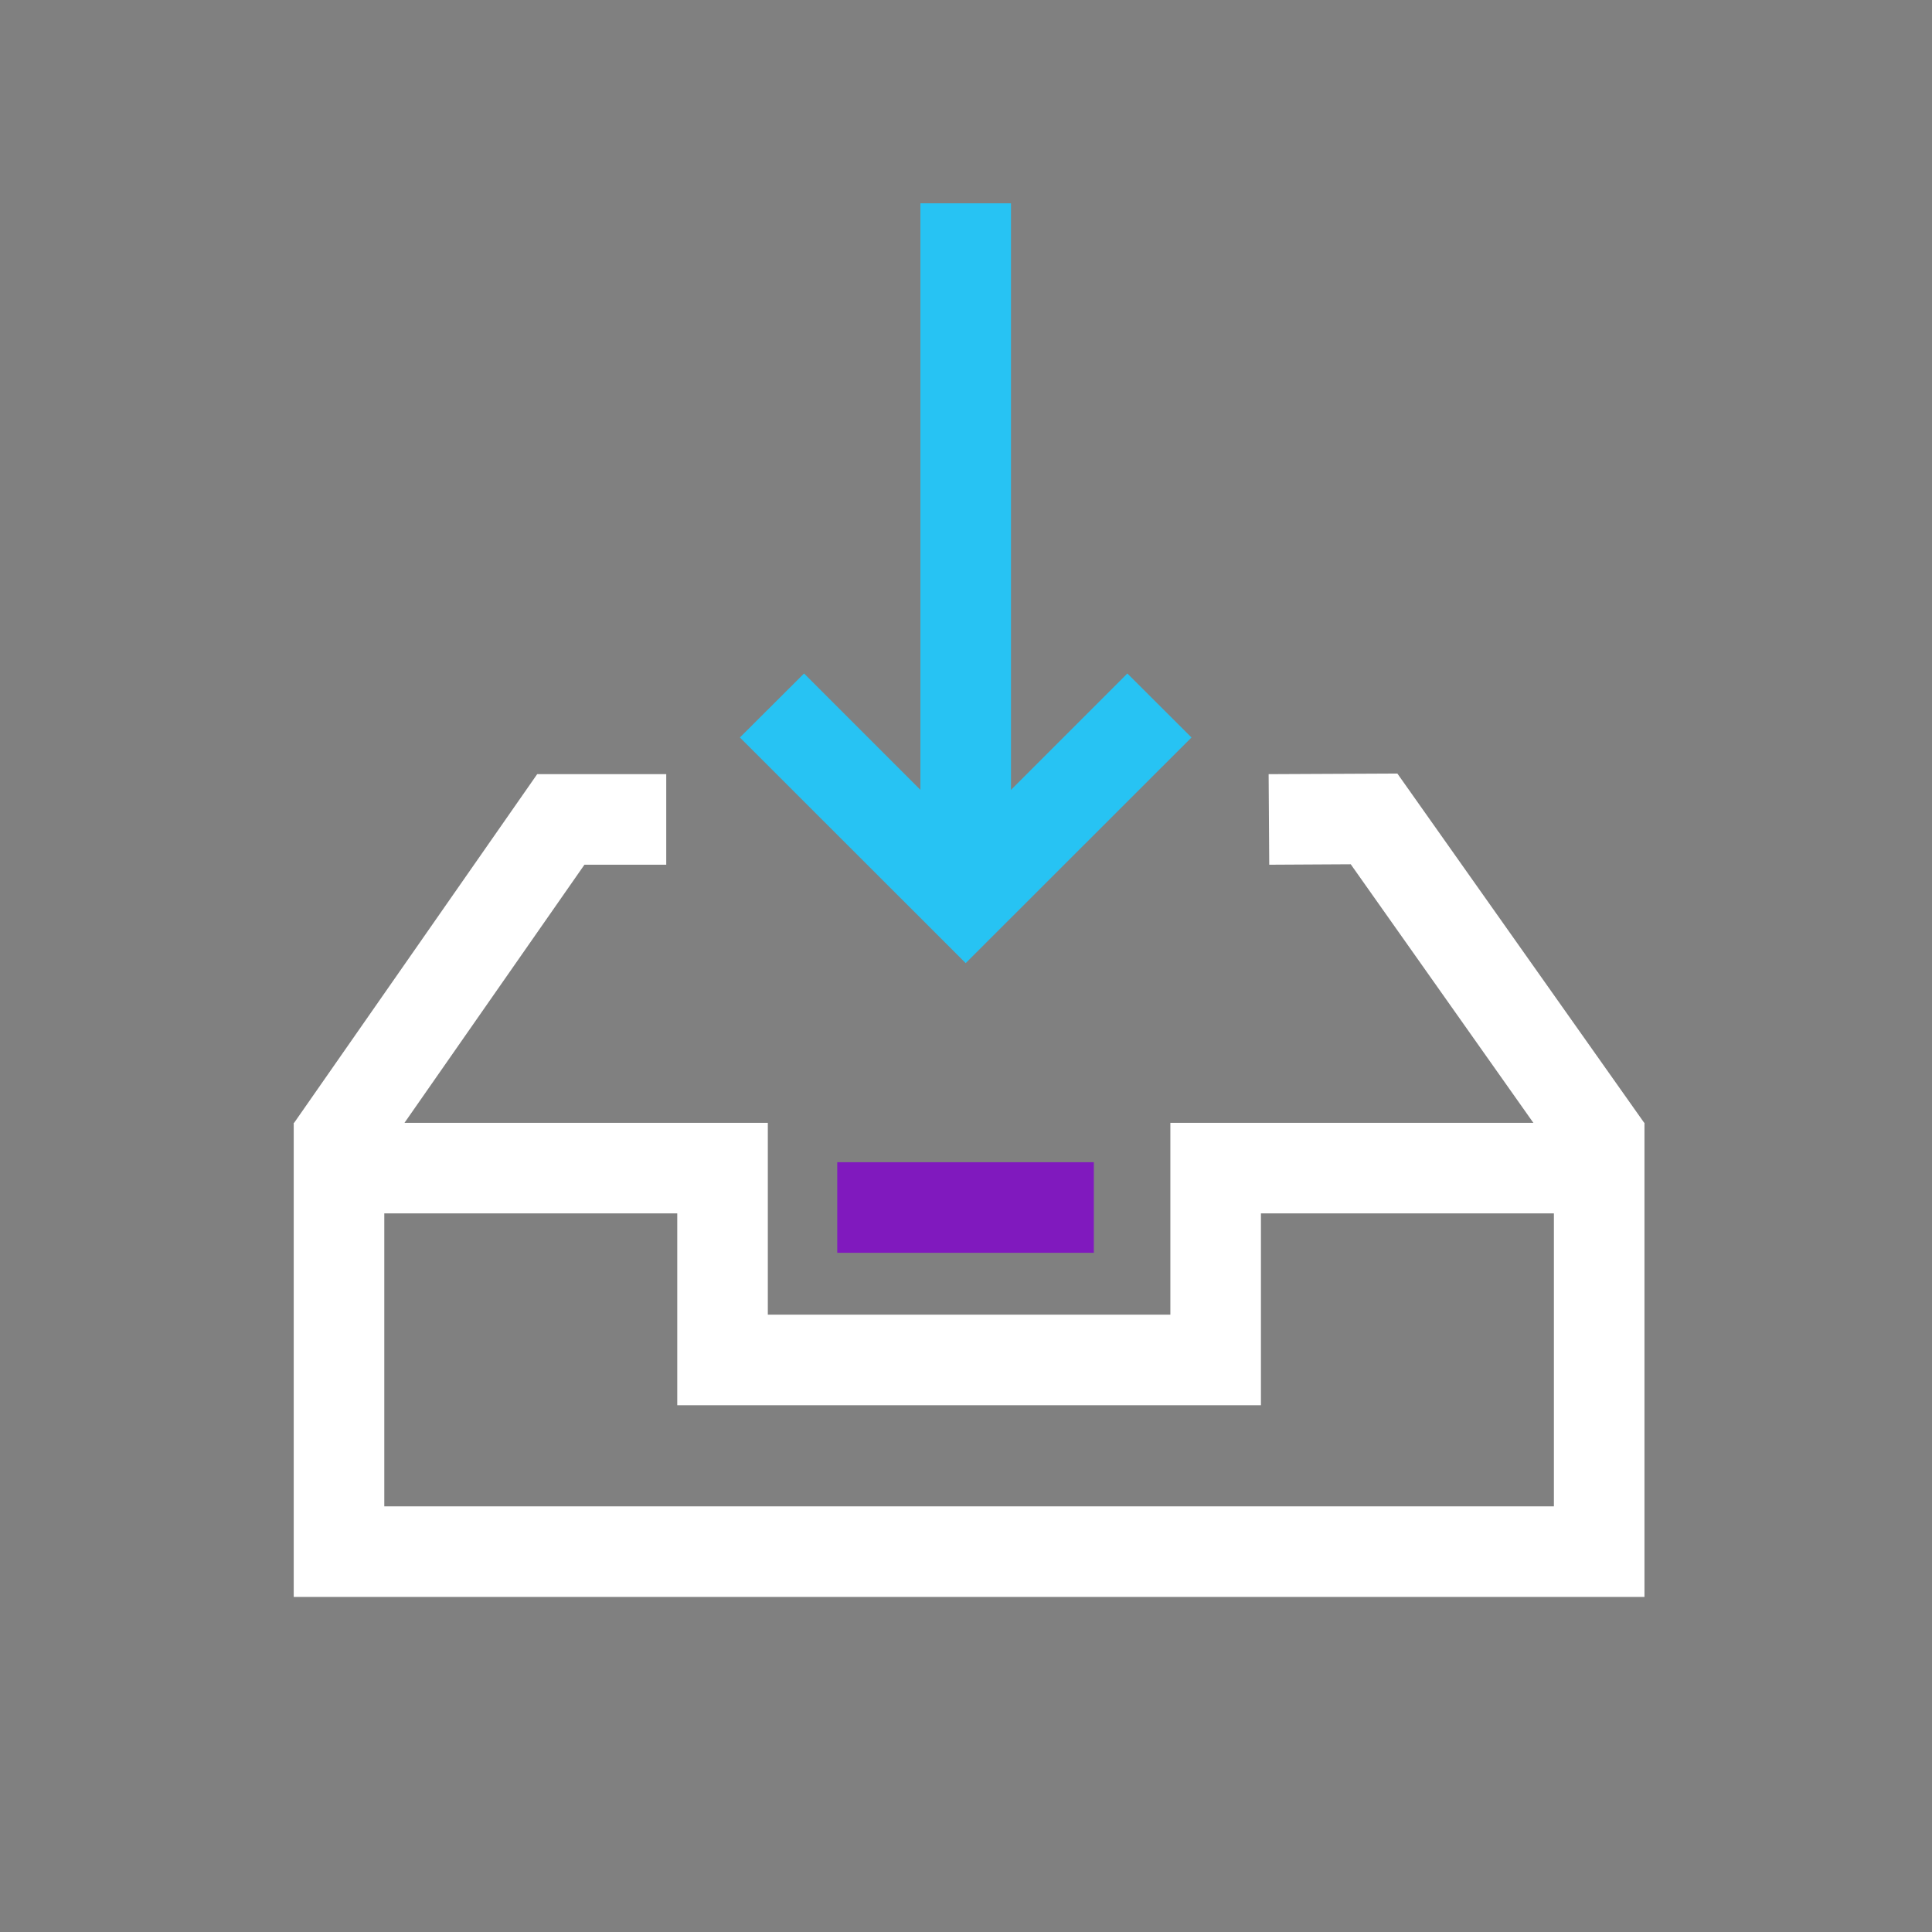 <?xml version="1.0" encoding="UTF-8"?> <svg xmlns="http://www.w3.org/2000/svg" width="128" height="128" viewBox="0 0 128 128" fill="none"><rect x="0" y="0" width="128" height="128" fill="#808080" stroke="none"/><g id="download-drawer-arrow-file-archive-icon-1"><g id="a"><g id="Group"><g id="Group_2"><path id="Vector" d="M108.95 105.8H19.46V74.39H50.87V87.1H77.54V74.39H108.95V105.8V105.8ZM25.46 99.8H102.95V80.39H83.54V93.1H44.87V80.39H25.46V99.8V99.8Z" fill="white"></path><path id="Vector_2" d="M24.4 77.83L19.48 74.4L35.59 51.29H44.14V57.29H38.72L24.4 77.83Z" fill="white"></path><path id="Vector_3" d="M104.04 77.86L89.49 57.26L84.09 57.29L84.05 51.29L92.58 51.25L108.94 74.4L104.04 77.86Z" fill="white"></path></g><path id="Vector_4" d="M66.98 13.47H60.98V59.57H66.98V13.47Z" fill="#27C3F3"></path><path id="Vector_5" d="M63.98 63.81L49.02 48.86L53.27 44.62L63.98 55.33L74.69 44.62L78.94 48.86L63.98 63.81Z" fill="#27C3F3"></path><path id="Vector_6" d="M72.47 77H55.47V83H72.47V77Z" fill="#8019BE"></path></g></g></g></svg> 